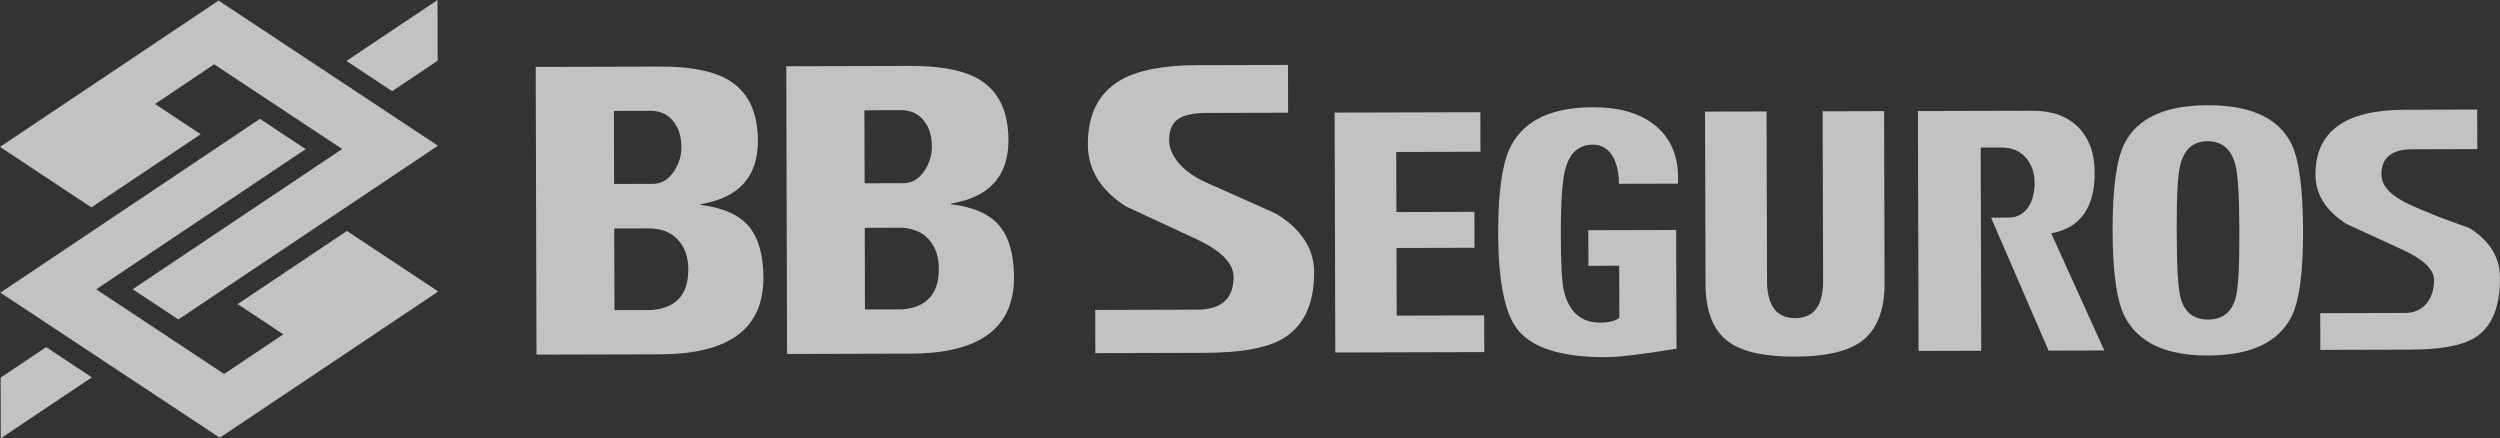 <svg xmlns="http://www.w3.org/2000/svg" xmlns:xlink="http://www.w3.org/1999/xlink" width="154px" height="27px" viewBox="0 0 154 27"><rect x="0" y="0" width="154" height="27" fill="#333333" stroke="none"/><title>BBSE_Light</title><g id="Page-1" stroke="none" stroke-width="1" fill="none" fill-rule="evenodd" opacity="0.7"><g id="BBSE_Light" fill="#FFFFFF" fill-rule="nonzero"><g id="Logo_BB_Azul-Copy-6"><path d="M0,9.049 L5.628,12.775 L12.362,8.269 L9.549,6.406 L13.192,3.961 L21.077,9.179 L8.172,17.817 L10.988,19.678 L26.976,8.976 L13.466,0.036 L0,9.049 Z M27,17.954 L21.369,14.227 L14.64,18.732 L17.451,20.596 L13.807,23.037 L5.927,17.823 L18.828,9.186 L16.012,7.322 L0.024,18.027 L13.538,26.964 L27,17.954 Z M26.961,3.739 L24.156,5.618 L21.341,3.755 L26.952,0 L26.961,3.739 Z M0.039,23.261 L2.844,21.382 L5.657,23.245 L0.048,27 L0.039,23.261 Z" id="Fill-4"></path><g id="Group-23" transform="translate(33, 4)"><path d="M115.463,17.538 L109.933,17.553 L109.926,15.291 L115.138,15.277 C115.711,15.276 116.153,15.082 116.472,14.698 C116.782,14.314 116.941,13.835 116.939,13.255 C116.937,12.608 116.302,11.986 115.04,11.403 L111.538,9.792 C110.271,8.985 109.636,7.974 109.633,6.762 C109.626,4.107 111.448,2.772 115.104,2.761 L119.595,2.749 L119.602,5.185 L115.585,5.196 C114.321,5.2 113.692,5.719 113.694,6.752 C113.696,7.477 114.329,8.118 115.594,8.675 C116.531,9.085 117.386,9.429 118.172,9.708 C118.486,9.826 118.795,9.937 119.096,10.038 C120.361,10.819 120.997,11.843 121,13.115 C121.005,15.03 120.429,16.296 119.273,16.904 C118.476,17.32 117.207,17.533 115.463,17.538" id="Fill-5"></path><path d="M102.986,4.7 C103.873,4.698 104.447,5.183 104.703,6.155 C104.858,6.733 104.94,8.088 104.946,10.23 C104.952,12.374 104.877,13.733 104.727,14.309 C104.493,15.225 103.921,15.683 103.016,15.686 C102.13,15.688 101.564,15.237 101.321,14.339 C101.165,13.766 101.091,12.397 101.085,10.24 C101.079,8.145 101.147,6.792 101.298,6.189 C101.536,5.195 102.1,4.703 102.986,4.7 M103.023,17.9 C105.639,17.894 107.354,17.093 108.159,15.494 C108.638,14.551 108.877,12.788 108.869,10.219 C108.861,7.565 108.614,5.761 108.129,4.816 C107.331,3.257 105.614,2.476 102.98,2.483 C100.365,2.49 98.657,3.28 97.866,4.843 C97.373,5.822 97.129,7.624 97.136,10.252 C97.144,12.808 97.397,14.563 97.895,15.521 C98.727,17.116 100.434,17.908 103.023,17.9" id="Fill-7"></path><path d="M96.626,17.588 L93.354,10.373 C95.146,10.043 96.039,8.794 96.033,6.622 C96.029,5.441 95.687,4.512 95.018,3.836 C94.35,3.156 93.406,2.819 92.206,2.821 L85.143,2.84 L85.184,17.618 L89.045,17.608 L89.011,5.09 L90.272,5.086 C90.92,5.084 91.423,5.291 91.782,5.703 C92.148,6.117 92.33,6.64 92.332,7.271 C92.333,7.836 92.214,8.317 91.972,8.716 C91.675,9.172 91.255,9.404 90.715,9.405 L89.648,9.408 L93.193,17.598 L96.626,17.588 Z" id="Fill-9"></path><path d="M79.274,2.856 L79.303,13.292 C79.306,14.826 78.736,15.595 77.593,15.598 C76.434,15.601 75.854,14.835 75.849,13.302 L75.821,2.866 L72.031,2.875 L72.06,13.489 C72.065,15.215 72.556,16.416 73.533,17.093 C74.368,17.68 75.718,17.974 77.6,17.969 C79.436,17.963 80.779,17.658 81.636,17.051 C82.612,16.336 83.094,15.139 83.089,13.459 L83.06,2.846 L79.274,2.856 Z" id="Fill-11"></path><path d="M70.359,7.312 C70.443,5.745 69.977,4.547 68.951,3.725 C68.031,2.975 66.753,2.602 65.11,2.607 C62.615,2.614 60.947,3.387 60.111,4.922 C59.556,5.928 59.281,7.745 59.288,10.373 C59.296,13.3 59.685,15.262 60.458,16.266 C61.349,17.428 63.159,18.006 65.899,18 C66.757,17.997 68.212,17.824 70.272,17.478 L70.252,10.167 L64.839,10.182 L64.846,12.374 L66.743,12.369 L66.752,15.584 C66.481,15.777 66.087,15.873 65.577,15.874 C64.405,15.876 63.656,15.23 63.339,13.93 C63.215,13.415 63.151,12.291 63.147,10.564 C63.141,8.512 63.232,7.142 63.409,6.466 C63.677,5.431 64.245,4.912 65.116,4.91 C65.689,4.908 66.12,5.188 66.406,5.75 C66.617,6.178 66.726,6.699 66.728,7.322 L70.359,7.312 Z" id="Fill-13"></path><polygon id="Fill-15" points="58.432 17.689 58.426 15.428 53.037 15.442 53.025 11.275 57.83 11.263 57.824 9.051 53.018 9.063 53.009 5.362 58.197 5.348 58.19 2.912 49.213 2.936 49.254 17.714"></polygon><path d="M41.174,17.735 L34.473,17.753 L34.467,15.092 L40.741,15.075 C42.244,15.071 42.993,14.398 42.989,13.054 C42.987,12.213 42.211,11.431 40.658,10.711 L36.344,8.708 C34.793,7.707 34.016,6.442 34.012,4.905 C34.007,3.042 34.676,1.72 36.03,0.934 C37.094,0.324 38.665,0.02 40.743,0.014 L46.34,0 L46.347,2.943 L41.291,2.957 C40.51,2.959 39.934,3.087 39.567,3.339 C39.2,3.59 39.019,4.027 39.02,4.644 C39.021,5.103 39.206,5.559 39.586,6.014 C40.01,6.517 40.588,6.927 41.328,7.254 L45.622,9.169 C47.17,10.128 47.948,11.325 47.952,12.775 C47.957,14.828 47.248,16.225 45.823,16.969 C44.861,17.472 43.31,17.73 41.174,17.735" id="Fill-17"></path><path d="M22.55,2.786 C23.148,2.798 23.619,3.034 23.952,3.489 C24.253,3.888 24.402,4.397 24.404,5.018 C24.405,5.553 24.259,6.045 23.96,6.502 C23.615,7.021 23.18,7.282 22.651,7.283 L22.563,7.284 L20.261,7.29 L20.248,2.792 L22.55,2.786 Z M22.612,17.785 L23.11,17.784 C27.351,17.773 29.47,16.198 29.462,13.068 C29.458,11.678 29.159,10.628 28.571,9.913 C27.983,9.2 26.99,8.757 25.59,8.58 L25.59,8.537 C27.948,8.148 29.125,6.846 29.12,4.627 C29.115,2.873 28.527,1.632 27.348,0.912 C26.416,0.34 25.001,0.056 23.107,0.061 L22.565,0.063 L15.434,0.081 L15.483,17.804 L22.612,17.785 Z M22.57,10.028 C23.291,10.073 23.849,10.323 24.242,10.778 C24.634,11.236 24.831,11.824 24.833,12.549 C24.837,14.099 24.088,14.934 22.583,15.056 L20.281,15.062 L20.269,10.035 L22.57,10.028 Z" id="Fill-19"></path><path d="M7.131,0.103 L0,0.122 L0.048,17.845 L7.18,17.826 L7.677,17.825 C11.917,17.813 14.036,16.24 14.026,13.109 C14.022,11.72 13.726,10.669 13.137,9.955 C12.547,9.242 11.553,8.797 10.158,8.622 L10.158,8.577 C12.517,8.188 13.694,6.887 13.687,4.668 C13.682,2.914 13.093,1.673 11.916,0.954 C10.985,0.38 9.568,0.097 7.672,0.101 L7.131,0.103 Z M7.129,7.325 L4.828,7.331 L4.816,2.833 L7.116,2.827 C7.718,2.839 8.185,3.074 8.518,3.53 C8.819,3.928 8.97,4.438 8.972,5.058 C8.974,5.593 8.825,6.086 8.526,6.542 C8.182,7.062 7.747,7.323 7.219,7.324 L7.129,7.325 Z M4.836,10.076 L7.136,10.07 C7.857,10.114 8.414,10.364 8.806,10.818 C9.203,11.277 9.398,11.865 9.4,12.591 C9.405,14.139 8.652,14.974 7.151,15.097 L4.851,15.103 L4.836,10.076 Z" id="Fill-21"></path></g></g></g></g></svg>